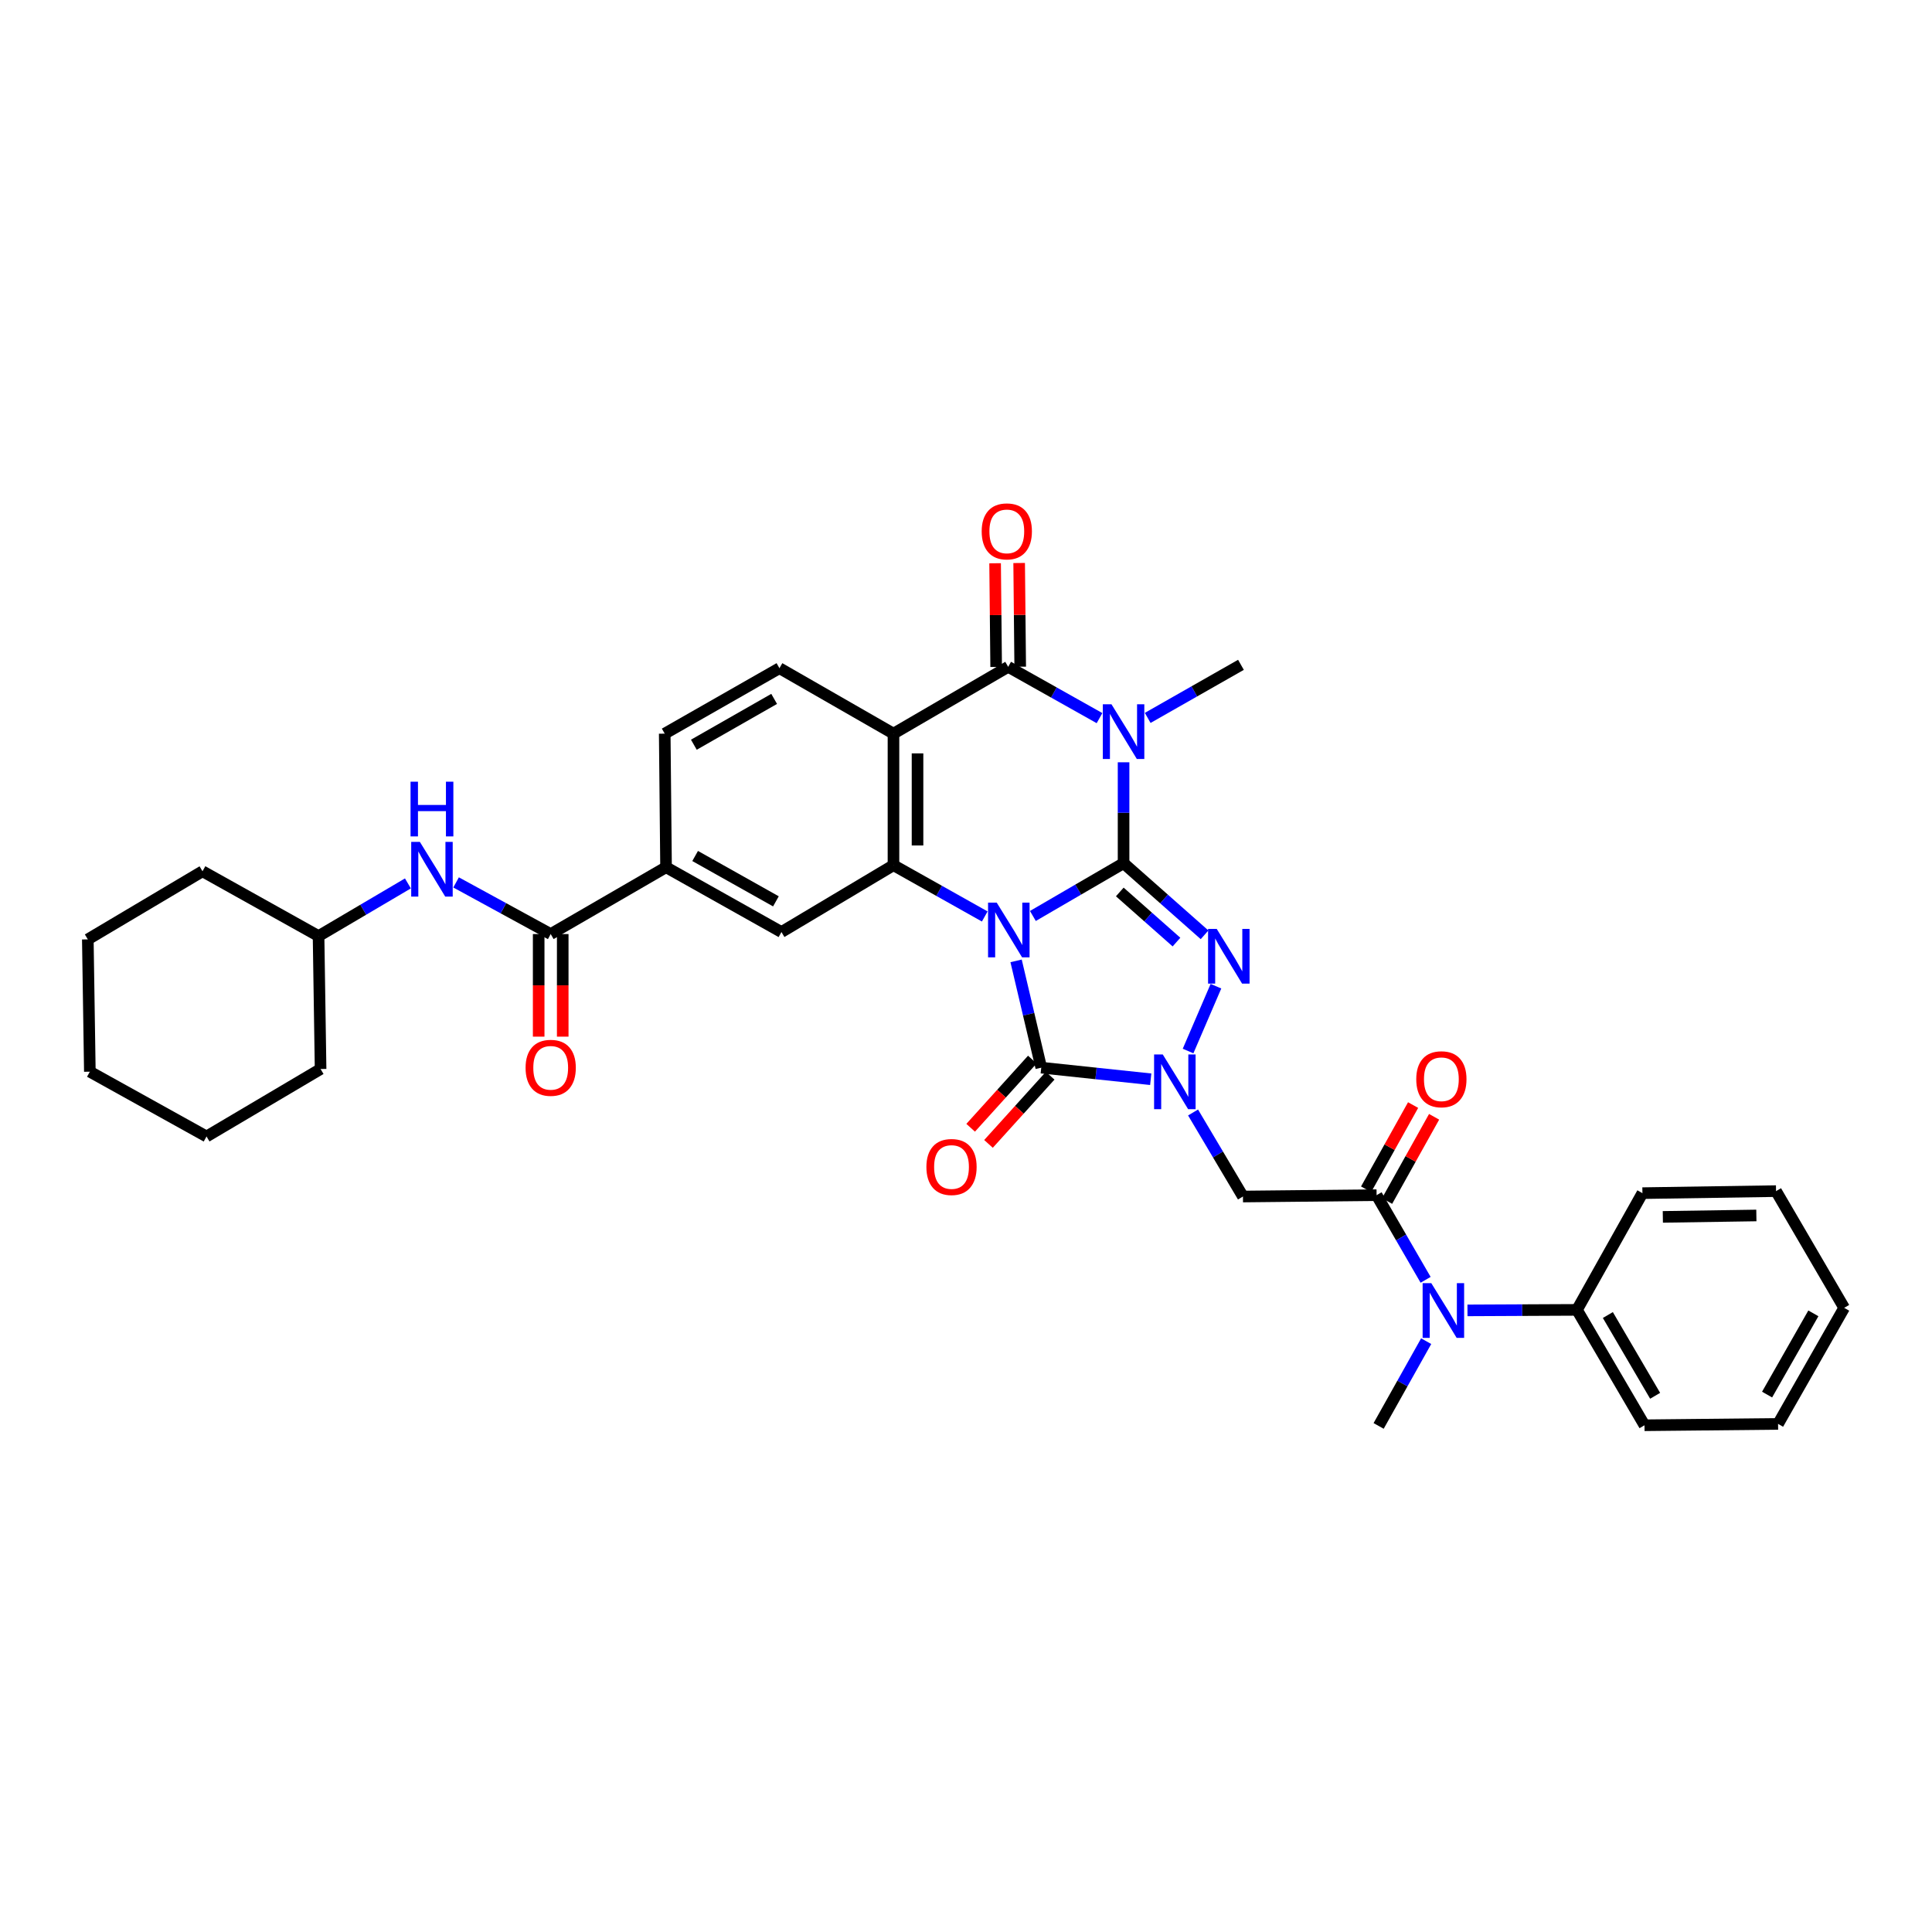 <?xml version='1.0' encoding='iso-8859-1'?>
<svg version='1.1' baseProfile='full'
              xmlns='http://www.w3.org/2000/svg'
                      xmlns:rdkit='http://www.rdkit.org/xml'
                      xmlns:xlink='http://www.w3.org/1999/xlink'
                  xml:space='preserve'
width='1000px' height='1000px' viewBox='0 0 1000 1000'>
<!-- END OF HEADER -->
<rect style='opacity:1.0;fill:#FFFFFF;stroke:none' width='1000' height='1000' x='0' y='0'> </rect>
<path class='bond-0' d='M 534.617,474.107 L 558.088,460.449' style='fill:none;fill-rule:evenodd;stroke:#0000FF;stroke-width:6px;stroke-linecap:butt;stroke-linejoin:miter;stroke-opacity:1' />
<path class='bond-0' d='M 558.088,460.449 L 581.559,446.791' style='fill:none;fill-rule:evenodd;stroke:#000000;stroke-width:6px;stroke-linecap:butt;stroke-linejoin:miter;stroke-opacity:1' />
<path class='bond-4' d='M 525.926,497.346 L 532.438,524.982' style='fill:none;fill-rule:evenodd;stroke:#0000FF;stroke-width:6px;stroke-linecap:butt;stroke-linejoin:miter;stroke-opacity:1' />
<path class='bond-4' d='M 532.438,524.982 L 538.95,552.617' style='fill:none;fill-rule:evenodd;stroke:#000000;stroke-width:6px;stroke-linecap:butt;stroke-linejoin:miter;stroke-opacity:1' />
<path class='bond-5' d='M 509.707,474.363 L 486.084,461.095' style='fill:none;fill-rule:evenodd;stroke:#0000FF;stroke-width:6px;stroke-linecap:butt;stroke-linejoin:miter;stroke-opacity:1' />
<path class='bond-5' d='M 486.084,461.095 L 462.461,447.828' style='fill:none;fill-rule:evenodd;stroke:#000000;stroke-width:6px;stroke-linecap:butt;stroke-linejoin:miter;stroke-opacity:1' />
<path class='bond-1' d='M 581.559,446.791 L 581.559,420.675' style='fill:none;fill-rule:evenodd;stroke:#000000;stroke-width:6px;stroke-linecap:butt;stroke-linejoin:miter;stroke-opacity:1' />
<path class='bond-1' d='M 581.559,420.675 L 581.559,394.559' style='fill:none;fill-rule:evenodd;stroke:#0000FF;stroke-width:6px;stroke-linecap:butt;stroke-linejoin:miter;stroke-opacity:1' />
<path class='bond-3' d='M 581.559,446.791 L 602.518,465.323' style='fill:none;fill-rule:evenodd;stroke:#000000;stroke-width:6px;stroke-linecap:butt;stroke-linejoin:miter;stroke-opacity:1' />
<path class='bond-3' d='M 602.518,465.323 L 623.477,483.856' style='fill:none;fill-rule:evenodd;stroke:#0000FF;stroke-width:6px;stroke-linecap:butt;stroke-linejoin:miter;stroke-opacity:1' />
<path class='bond-3' d='M 579.601,461.676 L 594.272,474.649' style='fill:none;fill-rule:evenodd;stroke:#000000;stroke-width:6px;stroke-linecap:butt;stroke-linejoin:miter;stroke-opacity:1' />
<path class='bond-3' d='M 594.272,474.649 L 608.943,487.622' style='fill:none;fill-rule:evenodd;stroke:#0000FF;stroke-width:6px;stroke-linecap:butt;stroke-linejoin:miter;stroke-opacity:1' />
<path class='bond-22' d='M 594.047,371.588 L 618.181,357.849' style='fill:none;fill-rule:evenodd;stroke:#0000FF;stroke-width:6px;stroke-linecap:butt;stroke-linejoin:miter;stroke-opacity:1' />
<path class='bond-22' d='M 618.181,357.849 L 642.315,344.111' style='fill:none;fill-rule:evenodd;stroke:#000000;stroke-width:6px;stroke-linecap:butt;stroke-linejoin:miter;stroke-opacity:1' />
<path class='bond-36' d='M 569.106,371.702 L 545.47,358.425' style='fill:none;fill-rule:evenodd;stroke:#0000FF;stroke-width:6px;stroke-linecap:butt;stroke-linejoin:miter;stroke-opacity:1' />
<path class='bond-36' d='M 545.47,358.425 L 521.833,345.148' style='fill:none;fill-rule:evenodd;stroke:#000000;stroke-width:6px;stroke-linecap:butt;stroke-linejoin:miter;stroke-opacity:1' />
<path class='bond-2' d='M 595.617,558.614 L 567.283,555.615' style='fill:none;fill-rule:evenodd;stroke:#0000FF;stroke-width:6px;stroke-linecap:butt;stroke-linejoin:miter;stroke-opacity:1' />
<path class='bond-2' d='M 567.283,555.615 L 538.95,552.617' style='fill:none;fill-rule:evenodd;stroke:#000000;stroke-width:6px;stroke-linecap:butt;stroke-linejoin:miter;stroke-opacity:1' />
<path class='bond-8' d='M 617.527,575.821 L 630.439,597.571' style='fill:none;fill-rule:evenodd;stroke:#0000FF;stroke-width:6px;stroke-linecap:butt;stroke-linejoin:miter;stroke-opacity:1' />
<path class='bond-8' d='M 630.439,597.571 L 643.352,619.321' style='fill:none;fill-rule:evenodd;stroke:#000000;stroke-width:6px;stroke-linecap:butt;stroke-linejoin:miter;stroke-opacity:1' />
<path class='bond-35' d='M 614.944,544.006 L 629.372,510.454' style='fill:none;fill-rule:evenodd;stroke:#0000FF;stroke-width:6px;stroke-linecap:butt;stroke-linejoin:miter;stroke-opacity:1' />
<path class='bond-16' d='M 534.335,548.441 L 518.372,566.084' style='fill:none;fill-rule:evenodd;stroke:#000000;stroke-width:6px;stroke-linecap:butt;stroke-linejoin:miter;stroke-opacity:1' />
<path class='bond-16' d='M 518.372,566.084 L 502.41,583.727' style='fill:none;fill-rule:evenodd;stroke:#FF0000;stroke-width:6px;stroke-linecap:butt;stroke-linejoin:miter;stroke-opacity:1' />
<path class='bond-16' d='M 543.566,556.793 L 527.603,574.436' style='fill:none;fill-rule:evenodd;stroke:#000000;stroke-width:6px;stroke-linecap:butt;stroke-linejoin:miter;stroke-opacity:1' />
<path class='bond-16' d='M 527.603,574.436 L 511.641,592.079' style='fill:none;fill-rule:evenodd;stroke:#FF0000;stroke-width:6px;stroke-linecap:butt;stroke-linejoin:miter;stroke-opacity:1' />
<path class='bond-7' d='M 462.461,447.828 L 462.461,379.734' style='fill:none;fill-rule:evenodd;stroke:#000000;stroke-width:6px;stroke-linecap:butt;stroke-linejoin:miter;stroke-opacity:1' />
<path class='bond-7' d='M 474.909,437.614 L 474.909,389.948' style='fill:none;fill-rule:evenodd;stroke:#000000;stroke-width:6px;stroke-linecap:butt;stroke-linejoin:miter;stroke-opacity:1' />
<path class='bond-11' d='M 462.461,447.828 L 404.478,482.421' style='fill:none;fill-rule:evenodd;stroke:#000000;stroke-width:6px;stroke-linecap:butt;stroke-linejoin:miter;stroke-opacity:1' />
<path class='bond-6' d='M 521.833,345.148 L 462.461,379.734' style='fill:none;fill-rule:evenodd;stroke:#000000;stroke-width:6px;stroke-linecap:butt;stroke-linejoin:miter;stroke-opacity:1' />
<path class='bond-17' d='M 528.057,345.085 L 527.785,318.248' style='fill:none;fill-rule:evenodd;stroke:#000000;stroke-width:6px;stroke-linecap:butt;stroke-linejoin:miter;stroke-opacity:1' />
<path class='bond-17' d='M 527.785,318.248 L 527.513,291.411' style='fill:none;fill-rule:evenodd;stroke:#FF0000;stroke-width:6px;stroke-linecap:butt;stroke-linejoin:miter;stroke-opacity:1' />
<path class='bond-17' d='M 515.609,345.211 L 515.337,318.374' style='fill:none;fill-rule:evenodd;stroke:#000000;stroke-width:6px;stroke-linecap:butt;stroke-linejoin:miter;stroke-opacity:1' />
<path class='bond-17' d='M 515.337,318.374 L 515.065,291.537' style='fill:none;fill-rule:evenodd;stroke:#FF0000;stroke-width:6px;stroke-linecap:butt;stroke-linejoin:miter;stroke-opacity:1' />
<path class='bond-14' d='M 462.461,379.734 L 403.441,345.853' style='fill:none;fill-rule:evenodd;stroke:#000000;stroke-width:6px;stroke-linecap:butt;stroke-linejoin:miter;stroke-opacity:1' />
<path class='bond-9' d='M 643.352,619.321 L 712.525,618.608' style='fill:none;fill-rule:evenodd;stroke:#000000;stroke-width:6px;stroke-linecap:butt;stroke-linejoin:miter;stroke-opacity:1' />
<path class='bond-12' d='M 712.525,618.608 L 725.209,640.518' style='fill:none;fill-rule:evenodd;stroke:#000000;stroke-width:6px;stroke-linecap:butt;stroke-linejoin:miter;stroke-opacity:1' />
<path class='bond-12' d='M 725.209,640.518 L 737.894,662.428' style='fill:none;fill-rule:evenodd;stroke:#0000FF;stroke-width:6px;stroke-linecap:butt;stroke-linejoin:miter;stroke-opacity:1' />
<path class='bond-18' d='M 717.96,621.642 L 730.125,599.846' style='fill:none;fill-rule:evenodd;stroke:#000000;stroke-width:6px;stroke-linecap:butt;stroke-linejoin:miter;stroke-opacity:1' />
<path class='bond-18' d='M 730.125,599.846 L 742.29,578.051' style='fill:none;fill-rule:evenodd;stroke:#FF0000;stroke-width:6px;stroke-linecap:butt;stroke-linejoin:miter;stroke-opacity:1' />
<path class='bond-18' d='M 707.09,615.575 L 719.255,593.779' style='fill:none;fill-rule:evenodd;stroke:#000000;stroke-width:6px;stroke-linecap:butt;stroke-linejoin:miter;stroke-opacity:1' />
<path class='bond-18' d='M 719.255,593.779 L 731.42,571.984' style='fill:none;fill-rule:evenodd;stroke:#FF0000;stroke-width:6px;stroke-linecap:butt;stroke-linejoin:miter;stroke-opacity:1' />
<path class='bond-10' d='M 285.041,483.472 L 344.746,448.879' style='fill:none;fill-rule:evenodd;stroke:#000000;stroke-width:6px;stroke-linecap:butt;stroke-linejoin:miter;stroke-opacity:1' />
<path class='bond-15' d='M 285.041,483.472 L 260.556,470.104' style='fill:none;fill-rule:evenodd;stroke:#000000;stroke-width:6px;stroke-linecap:butt;stroke-linejoin:miter;stroke-opacity:1' />
<path class='bond-15' d='M 260.556,470.104 L 236.07,456.736' style='fill:none;fill-rule:evenodd;stroke:#0000FF;stroke-width:6px;stroke-linecap:butt;stroke-linejoin:miter;stroke-opacity:1' />
<path class='bond-20' d='M 278.817,483.472 L 278.817,510.02' style='fill:none;fill-rule:evenodd;stroke:#000000;stroke-width:6px;stroke-linecap:butt;stroke-linejoin:miter;stroke-opacity:1' />
<path class='bond-20' d='M 278.817,510.02 L 278.817,536.569' style='fill:none;fill-rule:evenodd;stroke:#FF0000;stroke-width:6px;stroke-linecap:butt;stroke-linejoin:miter;stroke-opacity:1' />
<path class='bond-20' d='M 291.265,483.472 L 291.265,510.02' style='fill:none;fill-rule:evenodd;stroke:#000000;stroke-width:6px;stroke-linecap:butt;stroke-linejoin:miter;stroke-opacity:1' />
<path class='bond-20' d='M 291.265,510.02 L 291.265,536.569' style='fill:none;fill-rule:evenodd;stroke:#FF0000;stroke-width:6px;stroke-linecap:butt;stroke-linejoin:miter;stroke-opacity:1' />
<path class='bond-13' d='M 404.478,482.421 L 344.746,448.879' style='fill:none;fill-rule:evenodd;stroke:#000000;stroke-width:6px;stroke-linecap:butt;stroke-linejoin:miter;stroke-opacity:1' />
<path class='bond-13' d='M 401.613,466.536 L 359.801,443.056' style='fill:none;fill-rule:evenodd;stroke:#000000;stroke-width:6px;stroke-linecap:butt;stroke-linejoin:miter;stroke-opacity:1' />
<path class='bond-21' d='M 759.559,678.254 L 787.897,678.121' style='fill:none;fill-rule:evenodd;stroke:#0000FF;stroke-width:6px;stroke-linecap:butt;stroke-linejoin:miter;stroke-opacity:1' />
<path class='bond-21' d='M 787.897,678.121 L 816.235,677.988' style='fill:none;fill-rule:evenodd;stroke:#000000;stroke-width:6px;stroke-linecap:butt;stroke-linejoin:miter;stroke-opacity:1' />
<path class='bond-24' d='M 738.186,694.186 L 725.881,716.122' style='fill:none;fill-rule:evenodd;stroke:#0000FF;stroke-width:6px;stroke-linecap:butt;stroke-linejoin:miter;stroke-opacity:1' />
<path class='bond-24' d='M 725.881,716.122 L 713.576,738.059' style='fill:none;fill-rule:evenodd;stroke:#000000;stroke-width:6px;stroke-linecap:butt;stroke-linejoin:miter;stroke-opacity:1' />
<path class='bond-19' d='M 344.746,448.879 L 344.061,379.734' style='fill:none;fill-rule:evenodd;stroke:#000000;stroke-width:6px;stroke-linecap:butt;stroke-linejoin:miter;stroke-opacity:1' />
<path class='bond-37' d='M 403.441,345.853 L 344.061,379.734' style='fill:none;fill-rule:evenodd;stroke:#000000;stroke-width:6px;stroke-linecap:butt;stroke-linejoin:miter;stroke-opacity:1' />
<path class='bond-37' d='M 400.703,361.748 L 359.137,385.465' style='fill:none;fill-rule:evenodd;stroke:#000000;stroke-width:6px;stroke-linecap:butt;stroke-linejoin:miter;stroke-opacity:1' />
<path class='bond-23' d='M 211.136,457.25 L 188.011,470.88' style='fill:none;fill-rule:evenodd;stroke:#0000FF;stroke-width:6px;stroke-linecap:butt;stroke-linejoin:miter;stroke-opacity:1' />
<path class='bond-23' d='M 188.011,470.88 L 164.885,484.51' style='fill:none;fill-rule:evenodd;stroke:#000000;stroke-width:6px;stroke-linecap:butt;stroke-linejoin:miter;stroke-opacity:1' />
<path class='bond-25' d='M 816.235,677.988 L 851.195,737.713' style='fill:none;fill-rule:evenodd;stroke:#000000;stroke-width:6px;stroke-linecap:butt;stroke-linejoin:miter;stroke-opacity:1' />
<path class='bond-25' d='M 832.222,680.658 L 856.694,722.466' style='fill:none;fill-rule:evenodd;stroke:#000000;stroke-width:6px;stroke-linecap:butt;stroke-linejoin:miter;stroke-opacity:1' />
<path class='bond-26' d='M 816.235,677.988 L 850.116,617.571' style='fill:none;fill-rule:evenodd;stroke:#000000;stroke-width:6px;stroke-linecap:butt;stroke-linejoin:miter;stroke-opacity:1' />
<path class='bond-27' d='M 164.885,484.51 L 104.813,450.968' style='fill:none;fill-rule:evenodd;stroke:#000000;stroke-width:6px;stroke-linecap:butt;stroke-linejoin:miter;stroke-opacity:1' />
<path class='bond-28' d='M 164.885,484.51 L 165.936,553.316' style='fill:none;fill-rule:evenodd;stroke:#000000;stroke-width:6px;stroke-linecap:butt;stroke-linejoin:miter;stroke-opacity:1' />
<path class='bond-30' d='M 851.195,737.713 L 920.326,737.008' style='fill:none;fill-rule:evenodd;stroke:#000000;stroke-width:6px;stroke-linecap:butt;stroke-linejoin:miter;stroke-opacity:1' />
<path class='bond-29' d='M 850.116,617.571 L 919.275,616.52' style='fill:none;fill-rule:evenodd;stroke:#000000;stroke-width:6px;stroke-linecap:butt;stroke-linejoin:miter;stroke-opacity:1' />
<path class='bond-29' d='M 860.679,629.86 L 909.09,629.125' style='fill:none;fill-rule:evenodd;stroke:#000000;stroke-width:6px;stroke-linecap:butt;stroke-linejoin:miter;stroke-opacity:1' />
<path class='bond-32' d='M 104.813,450.968 L 45.455,486.225' style='fill:none;fill-rule:evenodd;stroke:#000000;stroke-width:6px;stroke-linecap:butt;stroke-linejoin:miter;stroke-opacity:1' />
<path class='bond-31' d='M 165.936,553.316 L 106.902,588.241' style='fill:none;fill-rule:evenodd;stroke:#000000;stroke-width:6px;stroke-linecap:butt;stroke-linejoin:miter;stroke-opacity:1' />
<path class='bond-33' d='M 919.275,616.52 L 954.545,676.937' style='fill:none;fill-rule:evenodd;stroke:#000000;stroke-width:6px;stroke-linecap:butt;stroke-linejoin:miter;stroke-opacity:1' />
<path class='bond-39' d='M 920.326,737.008 L 954.545,676.937' style='fill:none;fill-rule:evenodd;stroke:#000000;stroke-width:6px;stroke-linecap:butt;stroke-linejoin:miter;stroke-opacity:1' />
<path class='bond-39' d='M 914.642,721.836 L 938.596,679.786' style='fill:none;fill-rule:evenodd;stroke:#000000;stroke-width:6px;stroke-linecap:butt;stroke-linejoin:miter;stroke-opacity:1' />
<path class='bond-34' d='M 106.902,588.241 L 46.506,554.706' style='fill:none;fill-rule:evenodd;stroke:#000000;stroke-width:6px;stroke-linecap:butt;stroke-linejoin:miter;stroke-opacity:1' />
<path class='bond-38' d='M 45.455,486.225 L 46.506,554.706' style='fill:none;fill-rule:evenodd;stroke:#000000;stroke-width:6px;stroke-linecap:butt;stroke-linejoin:miter;stroke-opacity:1' />
<path  class='atom-0' d='M 515.898 467.196
L 525.178 482.196
Q 526.098 483.676, 527.578 486.356
Q 529.058 489.036, 529.138 489.196
L 529.138 467.196
L 532.898 467.196
L 532.898 495.516
L 529.018 495.516
L 519.058 479.116
Q 517.898 477.196, 516.658 474.996
Q 515.458 472.796, 515.098 472.116
L 515.098 495.516
L 511.418 495.516
L 511.418 467.196
L 515.898 467.196
' fill='#0000FF'/>
<path  class='atom-2' d='M 575.299 364.537
L 584.579 379.537
Q 585.499 381.017, 586.979 383.697
Q 588.459 386.377, 588.539 386.537
L 588.539 364.537
L 592.299 364.537
L 592.299 392.857
L 588.419 392.857
L 578.459 376.457
Q 577.299 374.537, 576.059 372.337
Q 574.859 370.137, 574.499 369.457
L 574.499 392.857
L 570.819 392.857
L 570.819 364.537
L 575.299 364.537
' fill='#0000FF'/>
<path  class='atom-3' d='M 601.835 545.774
L 611.115 560.774
Q 612.035 562.254, 613.515 564.934
Q 614.995 567.614, 615.075 567.774
L 615.075 545.774
L 618.835 545.774
L 618.835 574.094
L 614.955 574.094
L 604.995 557.694
Q 603.835 555.774, 602.595 553.574
Q 601.395 551.374, 601.035 550.694
L 601.035 574.094
L 597.355 574.094
L 597.355 545.774
L 601.835 545.774
' fill='#0000FF'/>
<path  class='atom-4' d='M 629.775 480.8
L 639.055 495.8
Q 639.975 497.28, 641.455 499.96
Q 642.935 502.64, 643.015 502.8
L 643.015 480.8
L 646.775 480.8
L 646.775 509.12
L 642.895 509.12
L 632.935 492.72
Q 631.775 490.8, 630.535 488.6
Q 629.335 486.4, 628.975 485.72
L 628.975 509.12
L 625.295 509.12
L 625.295 480.8
L 629.775 480.8
' fill='#0000FF'/>
<path  class='atom-13' d='M 740.83 664.153
L 750.11 679.153
Q 751.03 680.633, 752.51 683.313
Q 753.99 685.993, 754.07 686.153
L 754.07 664.153
L 757.83 664.153
L 757.83 692.473
L 753.95 692.473
L 743.99 676.073
Q 742.83 674.153, 741.59 671.953
Q 740.39 669.753, 740.03 669.073
L 740.03 692.473
L 736.35 692.473
L 736.35 664.153
L 740.83 664.153
' fill='#0000FF'/>
<path  class='atom-16' d='M 217.32 435.757
L 226.6 450.757
Q 227.52 452.237, 229 454.917
Q 230.48 457.597, 230.56 457.757
L 230.56 435.757
L 234.32 435.757
L 234.32 464.077
L 230.44 464.077
L 220.48 447.677
Q 219.32 445.757, 218.08 443.557
Q 216.88 441.357, 216.52 440.677
L 216.52 464.077
L 212.84 464.077
L 212.84 435.757
L 217.32 435.757
' fill='#0000FF'/>
<path  class='atom-16' d='M 212.5 404.605
L 216.34 404.605
L 216.34 416.645
L 230.82 416.645
L 230.82 404.605
L 234.66 404.605
L 234.66 432.925
L 230.82 432.925
L 230.82 419.845
L 216.34 419.845
L 216.34 432.925
L 212.5 432.925
L 212.5 404.605
' fill='#0000FF'/>
<path  class='atom-17' d='M 479.503 604.034
Q 479.503 597.234, 482.863 593.434
Q 486.223 589.634, 492.503 589.634
Q 498.783 589.634, 502.143 593.434
Q 505.503 597.234, 505.503 604.034
Q 505.503 610.914, 502.103 614.834
Q 498.703 618.714, 492.503 618.714
Q 486.263 618.714, 482.863 614.834
Q 479.503 610.954, 479.503 604.034
M 492.503 615.514
Q 496.823 615.514, 499.143 612.634
Q 501.503 609.714, 501.503 604.034
Q 501.503 598.474, 499.143 595.674
Q 496.823 592.834, 492.503 592.834
Q 488.183 592.834, 485.823 595.634
Q 483.503 598.434, 483.503 604.034
Q 483.503 609.754, 485.823 612.634
Q 488.183 615.514, 492.503 615.514
' fill='#FF0000'/>
<path  class='atom-18' d='M 508.121 275.039
Q 508.121 268.239, 511.481 264.439
Q 514.841 260.639, 521.121 260.639
Q 527.401 260.639, 530.761 264.439
Q 534.121 268.239, 534.121 275.039
Q 534.121 281.919, 530.721 285.839
Q 527.321 289.719, 521.121 289.719
Q 514.881 289.719, 511.481 285.839
Q 508.121 281.959, 508.121 275.039
M 521.121 286.519
Q 525.441 286.519, 527.761 283.639
Q 530.121 280.719, 530.121 275.039
Q 530.121 269.479, 527.761 266.679
Q 525.441 263.839, 521.121 263.839
Q 516.801 263.839, 514.441 266.639
Q 512.121 269.439, 512.121 275.039
Q 512.121 280.759, 514.441 283.639
Q 516.801 286.519, 521.121 286.519
' fill='#FF0000'/>
<path  class='atom-19' d='M 733.053 558.617
Q 733.053 551.817, 736.413 548.017
Q 739.773 544.217, 746.053 544.217
Q 752.333 544.217, 755.693 548.017
Q 759.053 551.817, 759.053 558.617
Q 759.053 565.497, 755.653 569.417
Q 752.253 573.297, 746.053 573.297
Q 739.813 573.297, 736.413 569.417
Q 733.053 565.537, 733.053 558.617
M 746.053 570.097
Q 750.373 570.097, 752.693 567.217
Q 755.053 564.297, 755.053 558.617
Q 755.053 553.057, 752.693 550.257
Q 750.373 547.417, 746.053 547.417
Q 741.733 547.417, 739.373 550.217
Q 737.053 553.017, 737.053 558.617
Q 737.053 564.337, 739.373 567.217
Q 741.733 570.097, 746.053 570.097
' fill='#FF0000'/>
<path  class='atom-21' d='M 272.041 552.697
Q 272.041 545.897, 275.401 542.097
Q 278.761 538.297, 285.041 538.297
Q 291.321 538.297, 294.681 542.097
Q 298.041 545.897, 298.041 552.697
Q 298.041 559.577, 294.641 563.497
Q 291.241 567.377, 285.041 567.377
Q 278.801 567.377, 275.401 563.497
Q 272.041 559.617, 272.041 552.697
M 285.041 564.177
Q 289.361 564.177, 291.681 561.297
Q 294.041 558.377, 294.041 552.697
Q 294.041 547.137, 291.681 544.337
Q 289.361 541.497, 285.041 541.497
Q 280.721 541.497, 278.361 544.297
Q 276.041 547.097, 276.041 552.697
Q 276.041 558.417, 278.361 561.297
Q 280.721 564.177, 285.041 564.177
' fill='#FF0000'/>
</svg>
